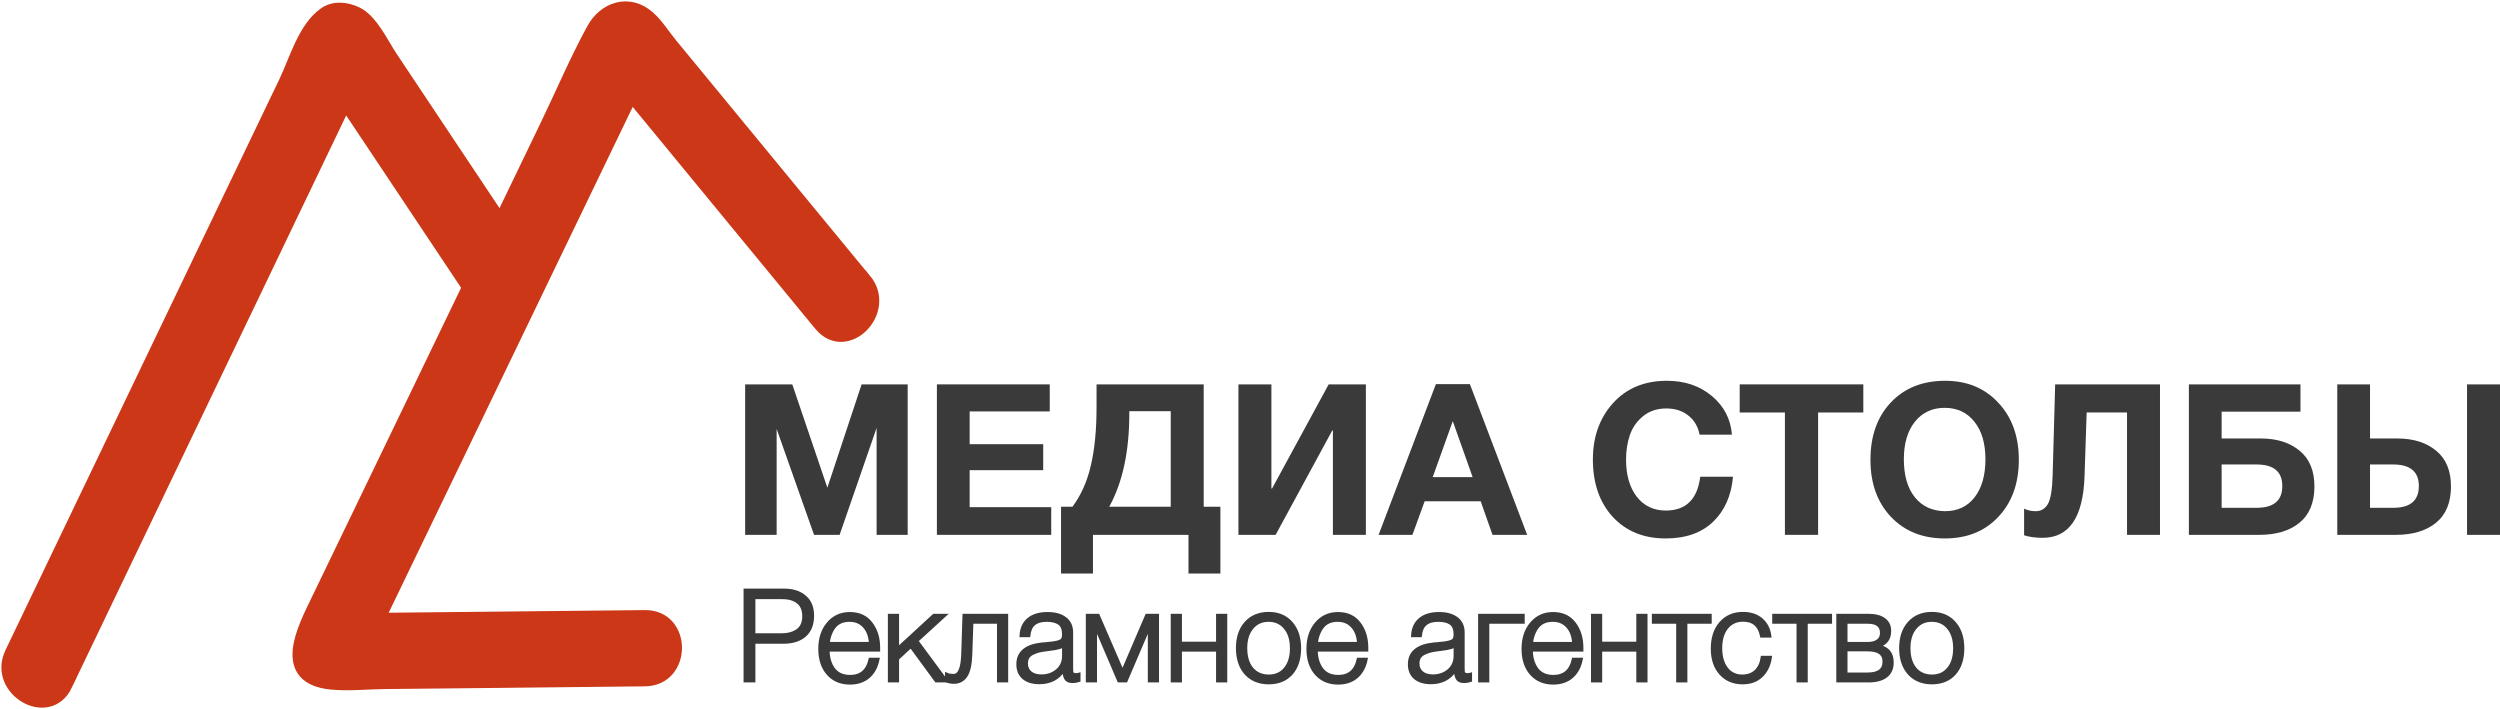 <?xml version="1.0" encoding="UTF-8"?> <svg xmlns="http://www.w3.org/2000/svg" width="934" height="265" viewBox="0 0 934 265" fill="none"><path d="M24.556 255.87C57.33 187.535 90.103 119.2 122.876 50.865L133.1 29.528C134.03 27.628 135.242 25.648 135.929 23.628C137.02 20.314 139.081 21.445 133.302 25.365H121.421C115.643 22.537 117.34 19.95 118.593 22.577C119.037 23.547 119.845 24.476 120.452 25.365L127.281 35.589C134.191 45.935 141.102 56.32 148.012 66.665C158.074 81.739 168.096 96.812 178.159 111.885C186.524 124.413 206.891 112.653 198.485 100.005C187.898 84.123 177.31 68.242 166.722 52.4C159.852 42.055 152.942 31.75 146.072 21.405C142.88 16.637 138.798 7.746 133.343 5.079C129.706 3.301 125.058 2.614 121.462 5.079C113.824 10.292 110.511 22.496 106.712 30.457C97.821 49.006 88.931 67.555 80 86.103C59.552 128.777 39.104 171.411 18.616 214.085C13.847 224.066 9.038 234.008 4.27 243.989C-2.236 257.567 18.05 269.529 24.597 255.87H24.556Z" fill="#CC3717" stroke="#CC3717" stroke-width="4.964" stroke-miterlimit="10"></path><path d="M323.116 104.653C298.95 75.315 274.824 45.977 250.659 16.638C247.992 13.405 245.486 9.324 242.334 6.535C234.979 -0.011 225.806 3.141 221.563 11.021C215.299 22.538 210.086 34.783 204.388 46.623C183.698 89.54 162.967 132.497 142.276 175.413C134.396 191.78 126.516 208.106 118.595 224.472C113.544 234.939 103.886 253.204 123.768 255.144C130.395 255.791 137.508 254.983 144.176 254.942C157.511 254.821 170.887 254.659 184.223 254.538C203.135 254.336 222.048 254.134 240.96 253.932C256.074 253.77 256.114 230.251 240.96 230.413C221.401 230.615 201.842 230.817 182.283 231.019C169.069 231.14 155.895 231.302 142.68 231.423L129.304 231.544C127.971 231.544 126.395 231.342 125.102 231.585C122.273 232.07 122.111 229.16 128.941 232.878L134.76 243.021C135.083 248.517 132.052 249.77 133.79 246.86C134.679 245.405 135.326 243.708 136.053 242.172L144.095 225.523C152.864 207.338 161.633 189.113 170.443 170.928C189.961 130.436 209.52 89.944 229.039 49.452L238.899 29.004C239.829 27.064 241.081 25.044 241.809 23.023C242.94 19.79 244.88 20.639 239.263 24.68L230.211 25.852C223.462 23.185 225.927 23.346 229.362 27.509L238.374 38.46C247.628 49.694 256.882 60.929 266.136 72.203C279.593 88.57 293.05 104.896 306.507 121.262C316.125 132.982 332.693 116.251 323.156 104.613L323.116 104.653Z" fill="#CC3717" stroke="#CC3717" stroke-width="4.964" stroke-miterlimit="10"></path><path d="M278.388 199.821V143.602H295.996L309.103 182.213L321.894 143.602H339.107V199.821H327.5V159.868L313.682 199.821H304.128L290.153 160.262V199.821H278.388Z" fill="#3A3A3A"></path><path d="M392.186 143.602V153.709H362.26V165.947H389.738V175.659H362.26V189.477H392.738V199.821H350.021V143.602H392.186Z" fill="#3A3A3A"></path><path d="M455.94 214.27H444.017V199.821H408.328V214.27H396.405V189.319H400.669C403.88 185.003 406.169 179.871 407.538 173.922C408.959 167.921 409.67 160.657 409.67 152.13V143.602H449.702V189.319H455.94V214.27ZM437.385 189.319V153.63H421.909V154.577C421.909 168.632 419.408 180.213 414.408 189.319H437.385Z" fill="#3A3A3A"></path><path d="M510.289 143.602V199.821H497.971V160.815H497.735L476.574 199.821H462.677V143.602H474.994V182.529H475.231L496.392 143.602H510.289Z" fill="#3A3A3A"></path><path d="M549.154 143.523L570.551 199.821H557.602L553.18 187.266H532.256L527.677 199.821H515.043L536.441 143.523H549.154ZM550.18 178.265L542.758 157.341L535.257 178.265H550.18Z" fill="#3A3A3A"></path><path d="M647.449 178.107C646.817 185.161 644.343 190.767 640.027 194.925C635.71 199.084 629.788 201.163 622.261 201.163C614.102 201.163 607.522 198.479 602.521 193.109C597.573 187.688 595.099 180.529 595.099 171.633C595.099 163.21 597.599 156.209 602.6 150.629C607.654 145.05 614.365 142.26 622.735 142.26C629.42 142.26 635.026 144.155 639.553 147.945C644.08 151.735 646.58 156.551 647.054 162.394H634.973C634.342 159.289 632.92 156.894 630.71 155.209C628.551 153.472 625.814 152.603 622.498 152.603C619.076 152.603 616.181 153.577 613.812 155.525C611.496 157.42 609.864 159.762 608.917 162.552C607.969 165.342 607.496 168.395 607.496 171.711C607.496 177.502 608.838 182.134 611.523 185.608C614.207 189.03 617.813 190.741 622.34 190.741C629.867 190.741 634.157 186.529 635.21 178.107H647.449Z" fill="#3A3A3A"></path><path d="M696.138 143.602V154.104H679.24V199.821H666.844V154.104H649.947V143.602H696.138Z" fill="#3A3A3A"></path><path d="M726.675 142.26C734.887 142.26 741.519 144.997 746.573 150.472C751.679 155.893 754.232 163 754.232 171.79C754.232 180.581 751.679 187.688 746.573 193.109C741.519 198.479 734.86 201.163 726.596 201.163C718.279 201.163 711.568 198.479 706.461 193.109C701.355 187.688 698.802 180.581 698.802 171.79C698.802 162.894 701.329 155.762 706.383 150.393C711.489 144.971 718.253 142.26 726.675 142.26ZM726.517 152.367C721.885 152.367 718.174 154.104 715.384 157.578C712.647 161.052 711.278 165.711 711.278 171.554C711.278 177.607 712.647 182.345 715.384 185.766C718.121 189.188 721.885 190.925 726.675 190.977C731.36 190.977 735.045 189.24 737.729 185.766C740.414 182.292 741.756 177.554 741.756 171.554C741.756 165.658 740.388 160.999 737.65 157.578C734.913 154.104 731.202 152.367 726.517 152.367Z" fill="#3A3A3A"></path><path d="M806.973 143.602V199.821H794.655V154.104H779.574L778.784 177.949C778.258 193.267 773.047 200.926 763.15 200.926C760.413 200.926 758.097 200.61 756.202 199.979V190.03C757.465 190.662 758.913 190.977 760.545 190.977C762.492 190.977 763.993 190.109 765.045 188.372C766.098 186.582 766.703 183.055 766.861 177.791L767.809 143.602H806.973Z" fill="#3A3A3A"></path><path d="M830.003 163.816H844.69C850.638 163.816 855.454 165.342 859.139 168.395C862.824 171.396 864.666 175.844 864.666 181.739C864.666 187.74 862.798 192.267 859.06 195.32C855.376 198.321 850.375 199.821 844.058 199.821H817.765V143.602H859.455V153.788H830.003V163.816ZM852.665 181.581C852.665 176.212 849.454 173.528 843.032 173.528H830.003V189.714H843.111C849.48 189.714 852.665 187.003 852.665 181.581Z" fill="#3A3A3A"></path><path d="M915.682 181.739C915.682 187.74 913.813 192.267 910.076 195.32C906.391 198.321 901.39 199.821 895.074 199.821H873.202V143.602H885.441V163.816H895.705C901.654 163.816 906.47 165.342 910.155 168.395C913.84 171.396 915.682 175.844 915.682 181.739ZM903.68 181.581C903.68 176.212 900.469 173.528 894.047 173.528H885.441V189.714H894.126C900.495 189.714 903.68 187.003 903.68 181.581ZM921.683 143.602H934V199.821H921.683V143.602Z" fill="#3A3A3A"></path><path d="M278.388 220.494H292.896C296.162 220.494 298.746 221.319 300.649 222.968C302.583 224.585 303.551 226.932 303.551 230.008C303.551 233.242 302.583 235.7 300.649 237.38C298.715 239.061 296.098 239.901 292.8 239.901H281.622V254.362H278.388V220.494ZM281.622 223.253V237.19H291.897C294.402 237.19 296.431 236.635 297.985 235.525C299.539 234.384 300.316 232.624 300.316 230.245C300.316 227.899 299.603 226.155 298.176 225.013C296.748 223.84 294.767 223.253 292.23 223.253H281.622Z" fill="#3A3A3A"></path><path d="M327.994 246.323C327.455 249.082 326.282 251.254 324.474 252.84C322.667 254.393 320.352 255.17 317.53 255.17C314.137 255.17 311.409 254.013 309.348 251.698C307.319 249.383 306.304 246.291 306.304 242.422C306.304 238.554 307.334 235.398 309.396 232.957C311.489 230.483 314.184 229.246 317.482 229.246C320.939 229.246 323.586 230.467 325.426 232.909C327.297 235.351 328.232 238.379 328.232 241.994V242.851H309.348C309.348 245.673 310.03 248.035 311.394 249.938C312.789 251.809 314.866 252.744 317.625 252.744C321.652 252.744 324.141 250.604 325.093 246.323H327.994ZM325.235 240.425C325.077 237.697 324.3 235.573 322.905 234.051C321.509 232.497 319.67 231.72 317.387 231.72C314.913 231.72 313.027 232.529 311.726 234.146C310.458 235.763 309.665 237.856 309.348 240.425H325.235Z" fill="#3A3A3A"></path><path d="M342.481 239.426L353.517 254.362H349.759L340.293 241.471L335.298 246.085V254.362H332.302V229.912H335.298V242.422L348.903 229.912H352.898L342.481 239.426Z" fill="#3A3A3A"></path><path d="M376.063 254.362H373.067V232.433H363.077L362.649 244.706C362.523 248.257 361.936 250.842 360.889 252.459C359.843 254.076 358.305 254.885 356.275 254.885C355.388 254.885 354.515 254.711 353.659 254.362V251.936C354.23 252.221 355.118 252.364 356.323 252.364C358.384 252.364 359.51 249.764 359.7 244.563L360.176 229.912H376.063V254.362Z" fill="#3A3A3A"></path><path d="M403.086 251.936V254.219C402.357 254.473 401.564 254.6 400.708 254.6C399.408 254.6 398.552 254.203 398.139 253.41C397.727 252.618 397.521 251.524 397.521 250.128C395.46 253.395 392.384 255.028 388.293 255.028C385.788 255.028 383.822 254.425 382.395 253.22C381 252.015 380.302 250.334 380.302 248.178C380.302 243.77 383.33 241.249 389.387 240.615C389.704 240.583 390.148 240.551 390.719 240.52C391.29 240.456 391.702 240.409 391.956 240.377C392.241 240.345 392.59 240.314 393.002 240.282C393.446 240.219 393.763 240.171 393.954 240.139C394.176 240.108 394.429 240.06 394.715 239.997C395.032 239.933 395.27 239.87 395.428 239.806C395.618 239.743 395.809 239.679 395.999 239.616C396.189 239.521 396.364 239.426 396.522 239.331C397.093 238.95 397.378 238.173 397.378 237C397.378 235.065 396.839 233.702 395.761 232.909C394.683 232.116 393.097 231.72 391.004 231.72C388.943 231.72 387.358 232.196 386.248 233.147C385.17 234.067 384.535 235.509 384.345 237.476H381.491C381.618 234.843 382.538 232.814 384.25 231.387C385.962 229.96 388.325 229.246 391.337 229.246C394.128 229.246 396.316 229.849 397.902 231.054C399.519 232.259 400.328 234.003 400.328 236.286V249.605C400.328 250.239 400.343 250.699 400.375 250.984C400.407 251.238 400.534 251.492 400.756 251.746C401.009 251.968 401.406 252.079 401.945 252.079C402.357 252.079 402.738 252.031 403.086 251.936ZM397.378 241.043C397.093 241.36 396.617 241.63 395.951 241.852C395.317 242.042 394.731 242.185 394.191 242.28C393.652 242.375 392.733 242.502 391.433 242.66C391.115 242.692 390.878 242.724 390.719 242.755C389.704 242.882 388.864 243.025 388.198 243.184C387.564 243.342 386.819 243.612 385.962 243.992C385.138 244.341 384.504 244.848 384.06 245.514C383.647 246.149 383.441 246.941 383.441 247.893C383.441 249.32 383.949 250.461 384.963 251.317C385.978 252.142 387.342 252.554 389.054 252.554C391.369 252.554 393.335 251.872 394.952 250.509C396.57 249.114 397.378 247.29 397.378 245.039V241.043Z" fill="#3A3A3A"></path><path d="M432.414 254.362H429.417V234.241H429.275L420.665 254.362H418.001L409.392 234.241H409.249V254.362H406.252V229.912H410.248L419.381 250.984L428.418 229.912H432.414V254.362Z" fill="#3A3A3A"></path><path d="M457.909 254.362H454.913V242.851H440.976V254.362H437.979V229.912H440.976V240.33H454.913V229.912H457.909V254.362Z" fill="#3A3A3A"></path><path d="M473.992 229.199C477.512 229.199 480.303 230.372 482.364 232.719C484.457 235.065 485.503 238.237 485.503 242.232C485.503 246.196 484.473 249.336 482.412 251.65C480.35 253.934 477.544 255.075 473.992 255.075C470.441 255.075 467.602 253.918 465.478 251.603C463.385 249.256 462.338 246.101 462.338 242.137C462.338 238.205 463.385 235.065 465.478 232.719C467.602 230.372 470.441 229.199 473.992 229.199ZM480.176 234.574C478.622 232.671 476.545 231.72 473.945 231.72C471.344 231.72 469.267 232.671 467.713 234.574C466.16 236.445 465.383 238.966 465.383 242.137C465.383 245.372 466.144 247.924 467.666 249.795C469.22 251.666 471.344 252.602 474.04 252.602C476.64 252.602 478.701 251.666 480.223 249.795C481.746 247.924 482.507 245.387 482.507 242.185C482.507 238.982 481.73 236.445 480.176 234.574Z" fill="#3A3A3A"></path><path d="M510.365 246.323C509.826 249.082 508.652 251.254 506.845 252.84C505.037 254.393 502.722 255.17 499.9 255.17C496.507 255.17 493.78 254.013 491.719 251.698C489.689 249.383 488.674 246.291 488.674 242.422C488.674 238.554 489.705 235.398 491.766 232.957C493.859 230.483 496.555 229.246 499.853 229.246C503.309 229.246 505.957 230.467 507.796 232.909C509.667 235.351 510.603 238.379 510.603 241.994V242.851H491.719C491.719 245.673 492.4 248.035 493.764 249.938C495.159 251.809 497.236 252.744 499.995 252.744C504.023 252.744 506.512 250.604 507.463 246.323H510.365ZM507.606 240.425C507.447 237.697 506.671 235.573 505.275 234.051C503.88 232.497 502.041 231.72 499.758 231.72C497.284 231.72 495.397 232.529 494.097 234.146C492.829 235.763 492.036 237.856 491.719 240.425H507.606Z" fill="#3A3A3A"></path><path d="M549.364 251.936V254.219C548.634 254.473 547.842 254.6 546.985 254.6C545.685 254.6 544.829 254.203 544.417 253.41C544.005 252.618 543.798 251.524 543.798 250.128C541.737 253.395 538.661 255.028 534.57 255.028C532.065 255.028 530.099 254.425 528.672 253.22C527.277 252.015 526.579 250.334 526.579 248.178C526.579 243.77 529.608 241.249 535.665 240.615C535.982 240.583 536.426 240.551 536.996 240.52C537.567 240.456 537.979 240.409 538.233 240.377C538.519 240.345 538.867 240.314 539.28 240.282C539.724 240.219 540.041 240.171 540.231 240.139C540.453 240.108 540.707 240.06 540.992 239.997C541.309 239.933 541.547 239.87 541.706 239.806C541.896 239.743 542.086 239.679 542.276 239.616C542.467 239.521 542.641 239.426 542.8 239.331C543.37 238.95 543.656 238.173 543.656 237C543.656 235.065 543.117 233.702 542.038 232.909C540.96 232.116 539.375 231.72 537.282 231.72C535.221 231.72 533.635 232.196 532.525 233.147C531.447 234.067 530.813 235.509 530.622 237.476H527.768C527.895 234.843 528.815 232.814 530.527 231.387C532.24 229.96 534.602 229.246 537.615 229.246C540.405 229.246 542.593 229.849 544.179 231.054C545.796 232.259 546.605 234.003 546.605 236.286V249.605C546.605 250.239 546.621 250.699 546.652 250.984C546.684 251.238 546.811 251.492 547.033 251.746C547.287 251.968 547.683 252.079 548.222 252.079C548.634 252.079 549.015 252.031 549.364 251.936ZM543.656 241.043C543.37 241.36 542.895 241.63 542.229 241.852C541.595 242.042 541.008 242.185 540.469 242.28C539.93 242.375 539.01 242.502 537.71 242.66C537.393 242.692 537.155 242.724 536.996 242.755C535.982 242.882 535.141 243.025 534.475 243.184C533.841 243.342 533.096 243.612 532.24 243.992C531.415 244.341 530.781 244.848 530.337 245.514C529.925 246.149 529.719 246.941 529.719 247.893C529.719 249.32 530.226 250.461 531.241 251.317C532.256 252.142 533.619 252.554 535.332 252.554C537.646 252.554 539.613 251.872 541.23 250.509C542.847 249.114 543.656 247.29 543.656 245.039V241.043Z" fill="#3A3A3A"></path><path d="M569.035 232.433H555.812V254.362H552.815V229.912H569.035V232.433Z" fill="#3A3A3A"></path><path d="M590.727 246.323C590.188 249.082 589.014 251.254 587.207 252.84C585.399 254.393 583.084 255.17 580.262 255.17C576.869 255.17 574.142 254.013 572.081 251.698C570.051 249.383 569.036 246.291 569.036 242.422C569.036 238.554 570.067 235.398 572.128 232.957C574.221 230.483 576.917 229.246 580.215 229.246C583.671 229.246 586.319 230.467 588.158 232.909C590.029 235.351 590.965 238.379 590.965 241.994V242.851H572.081C572.081 245.673 572.762 248.035 574.126 249.938C575.521 251.809 577.598 252.744 580.357 252.744C584.385 252.744 586.874 250.604 587.825 246.323H590.727ZM587.968 240.425C587.809 237.697 587.033 235.573 585.637 234.051C584.242 232.497 582.403 231.72 580.119 231.72C577.646 231.72 575.759 232.529 574.459 234.146C573.191 235.763 572.398 237.856 572.081 240.425H587.968Z" fill="#3A3A3A"></path><path d="M614.917 254.362H611.921V242.851H597.983V254.362H594.987V229.912H597.983V240.33H611.921V229.912H614.917V254.362Z" fill="#3A3A3A"></path><path d="M638.896 232.433H629.811V254.362H626.814V232.433H617.729V229.912H638.896V232.433Z" fill="#3A3A3A"></path><path d="M661.384 245.609C660.971 248.463 659.862 250.763 658.054 252.507C656.278 254.219 653.947 255.075 651.062 255.075C647.637 255.075 644.894 253.918 642.833 251.603C640.771 249.288 639.741 246.212 639.741 242.375C639.741 238.379 640.771 235.192 642.833 232.814C644.926 230.404 647.7 229.199 651.157 229.199C653.979 229.199 656.262 229.944 658.006 231.435C659.782 232.925 660.845 234.986 661.193 237.618H658.149C657.356 233.654 655.041 231.672 651.204 231.672C648.636 231.672 646.59 232.624 645.068 234.526C643.578 236.397 642.833 238.934 642.833 242.137C642.833 245.34 643.562 247.893 645.021 249.795C646.479 251.666 648.446 252.602 650.919 252.602C652.98 252.602 654.661 251.999 655.961 250.794C657.261 249.557 658.07 247.829 658.387 245.609H661.384Z" fill="#3A3A3A"></path><path d="M683.862 232.433H674.776V254.362H671.78V232.433H662.694V229.912H683.862V232.433Z" fill="#3A3A3A"></path><path d="M706.9 247.512C706.9 249.732 706.139 251.428 704.617 252.602C703.095 253.775 700.922 254.362 698.1 254.362H686.636V229.912H698.1C700.605 229.912 702.54 230.42 703.903 231.435C705.267 232.418 705.949 233.845 705.949 235.716C705.949 238.665 704.537 240.536 701.715 241.328V241.424C705.172 242.026 706.9 244.056 706.9 247.512ZM702.952 236.477C702.952 233.781 701.224 232.433 697.767 232.433H689.633V240.425H697.767C699.448 240.425 700.732 240.076 701.62 239.378C702.508 238.681 702.952 237.713 702.952 236.477ZM703.903 247.179C703.903 244.23 701.858 242.755 697.767 242.755H689.633V251.841H697.767C701.858 251.841 703.903 250.287 703.903 247.179Z" fill="#3A3A3A"></path><path d="M721.767 229.199C725.287 229.199 728.078 230.372 730.139 232.719C732.232 235.065 733.278 238.237 733.278 242.232C733.278 246.196 732.248 249.336 730.187 251.65C728.125 253.934 725.319 255.075 721.767 255.075C718.216 255.075 715.377 253.918 713.253 251.603C711.16 249.256 710.113 246.101 710.113 242.137C710.113 238.205 711.16 235.065 713.253 232.719C715.377 230.372 718.216 229.199 721.767 229.199ZM727.951 234.574C726.397 232.671 724.32 231.72 721.72 231.72C719.119 231.72 717.042 232.671 715.488 234.574C713.935 236.445 713.158 238.966 713.158 242.137C713.158 245.372 713.919 247.924 715.441 249.795C716.995 251.666 719.119 252.602 721.815 252.602C724.415 252.602 726.476 251.666 727.998 249.795C729.521 247.924 730.282 245.387 730.282 242.185C730.282 238.982 729.505 236.445 727.951 234.574Z" fill="#3A3A3A"></path><path d="M278.388 220.494H292.896C296.162 220.494 298.746 221.319 300.649 222.968C302.583 224.585 303.551 226.932 303.551 230.008C303.551 233.242 302.583 235.7 300.649 237.38C298.715 239.061 296.098 239.901 292.8 239.901H281.622V254.362H278.388V220.494ZM281.622 223.253V237.19H291.897C294.402 237.19 296.431 236.635 297.985 235.525C299.539 234.384 300.316 232.624 300.316 230.245C300.316 227.899 299.603 226.155 298.176 225.013C296.748 223.84 294.767 223.253 292.23 223.253H281.622Z" stroke="#3A3A3A" stroke-width="1.188"></path><path d="M327.994 246.323C327.455 249.082 326.282 251.254 324.474 252.84C322.667 254.393 320.352 255.17 317.53 255.17C314.137 255.17 311.409 254.013 309.348 251.698C307.319 249.383 306.304 246.291 306.304 242.422C306.304 238.554 307.334 235.398 309.396 232.957C311.489 230.483 314.184 229.246 317.482 229.246C320.939 229.246 323.586 230.467 325.426 232.909C327.297 235.351 328.232 238.379 328.232 241.994V242.851H309.348C309.348 245.673 310.03 248.035 311.394 249.938C312.789 251.809 314.866 252.744 317.625 252.744C321.652 252.744 324.141 250.604 325.093 246.323H327.994ZM325.235 240.425C325.077 237.697 324.3 235.573 322.905 234.051C321.509 232.497 319.67 231.72 317.387 231.72C314.913 231.72 313.027 232.529 311.726 234.146C310.458 235.763 309.665 237.856 309.348 240.425H325.235Z" stroke="#3A3A3A" stroke-width="1.188"></path><path d="M342.481 239.426L353.517 254.362H349.759L340.293 241.471L335.298 246.085V254.362H332.302V229.912H335.298V242.422L348.903 229.912H352.898L342.481 239.426Z" stroke="#3A3A3A" stroke-width="1.188"></path><path d="M376.063 254.362H373.067V232.433H363.077L362.649 244.706C362.523 248.257 361.936 250.842 360.889 252.459C359.843 254.076 358.305 254.885 356.275 254.885C355.388 254.885 354.515 254.711 353.659 254.362V251.936C354.23 252.221 355.118 252.364 356.323 252.364C358.384 252.364 359.51 249.764 359.7 244.563L360.176 229.912H376.063V254.362Z" stroke="#3A3A3A" stroke-width="1.188"></path><path d="M403.086 251.936V254.219C402.357 254.473 401.564 254.6 400.708 254.6C399.408 254.6 398.552 254.203 398.139 253.41C397.727 252.618 397.521 251.524 397.521 250.128C395.46 253.395 392.384 255.028 388.293 255.028C385.788 255.028 383.822 254.425 382.395 253.22C381 252.015 380.302 250.334 380.302 248.178C380.302 243.77 383.33 241.249 389.387 240.615C389.704 240.583 390.148 240.551 390.719 240.52C391.29 240.456 391.702 240.409 391.956 240.377C392.241 240.345 392.59 240.314 393.002 240.282C393.446 240.219 393.763 240.171 393.954 240.139C394.176 240.108 394.429 240.06 394.715 239.997C395.032 239.933 395.27 239.87 395.428 239.806C395.618 239.743 395.809 239.679 395.999 239.616C396.189 239.521 396.364 239.426 396.522 239.331C397.093 238.95 397.378 238.173 397.378 237C397.378 235.065 396.839 233.702 395.761 232.909C394.683 232.116 393.097 231.72 391.004 231.72C388.943 231.72 387.358 232.196 386.248 233.147C385.17 234.067 384.535 235.509 384.345 237.476H381.491C381.618 234.843 382.538 232.814 384.25 231.387C385.962 229.96 388.325 229.246 391.337 229.246C394.128 229.246 396.316 229.849 397.902 231.054C399.519 232.259 400.328 234.003 400.328 236.286V249.605C400.328 250.239 400.343 250.699 400.375 250.984C400.407 251.238 400.534 251.492 400.756 251.746C401.009 251.968 401.406 252.079 401.945 252.079C402.357 252.079 402.738 252.031 403.086 251.936ZM397.378 241.043C397.093 241.36 396.617 241.63 395.951 241.852C395.317 242.042 394.731 242.185 394.191 242.28C393.652 242.375 392.733 242.502 391.433 242.66C391.115 242.692 390.878 242.724 390.719 242.755C389.704 242.882 388.864 243.025 388.198 243.184C387.564 243.342 386.819 243.612 385.962 243.992C385.138 244.341 384.504 244.848 384.06 245.514C383.647 246.149 383.441 246.941 383.441 247.893C383.441 249.32 383.949 250.461 384.963 251.317C385.978 252.142 387.342 252.554 389.054 252.554C391.369 252.554 393.335 251.872 394.952 250.509C396.57 249.114 397.378 247.29 397.378 245.039V241.043Z" stroke="#3A3A3A" stroke-width="1.188"></path><path d="M432.414 254.362H429.417V234.241H429.275L420.665 254.362H418.001L409.392 234.241H409.249V254.362H406.252V229.912H410.248L419.381 250.984L428.418 229.912H432.414V254.362Z" stroke="#3A3A3A" stroke-width="1.188"></path><path d="M457.909 254.362H454.913V242.851H440.976V254.362H437.979V229.912H440.976V240.33H454.913V229.912H457.909V254.362Z" stroke="#3A3A3A" stroke-width="1.188"></path><path d="M473.992 229.199C477.512 229.199 480.303 230.372 482.364 232.719C484.457 235.065 485.503 238.237 485.503 242.232C485.503 246.196 484.473 249.336 482.412 251.65C480.35 253.934 477.544 255.075 473.992 255.075C470.441 255.075 467.602 253.918 465.478 251.603C463.385 249.256 462.338 246.101 462.338 242.137C462.338 238.205 463.385 235.065 465.478 232.719C467.602 230.372 470.441 229.199 473.992 229.199ZM480.176 234.574C478.622 232.671 476.545 231.72 473.945 231.72C471.344 231.72 469.267 232.671 467.713 234.574C466.16 236.445 465.383 238.966 465.383 242.137C465.383 245.372 466.144 247.924 467.666 249.795C469.22 251.666 471.344 252.602 474.04 252.602C476.64 252.602 478.701 251.666 480.223 249.795C481.746 247.924 482.507 245.387 482.507 242.185C482.507 238.982 481.73 236.445 480.176 234.574Z" stroke="#3A3A3A" stroke-width="1.188"></path><path d="M510.365 246.323C509.826 249.082 508.652 251.254 506.845 252.84C505.037 254.393 502.722 255.17 499.9 255.17C496.507 255.17 493.78 254.013 491.719 251.698C489.689 249.383 488.674 246.291 488.674 242.422C488.674 238.554 489.705 235.398 491.766 232.957C493.859 230.483 496.555 229.246 499.853 229.246C503.309 229.246 505.957 230.467 507.796 232.909C509.667 235.351 510.603 238.379 510.603 241.994V242.851H491.719C491.719 245.673 492.4 248.035 493.764 249.938C495.159 251.809 497.236 252.744 499.995 252.744C504.023 252.744 506.512 250.604 507.463 246.323H510.365ZM507.606 240.425C507.447 237.697 506.671 235.573 505.275 234.051C503.88 232.497 502.041 231.72 499.758 231.72C497.284 231.72 495.397 232.529 494.097 234.146C492.829 235.763 492.036 237.856 491.719 240.425H507.606Z" stroke="#3A3A3A" stroke-width="1.188"></path><path d="M549.364 251.936V254.219C548.634 254.473 547.842 254.6 546.985 254.6C545.685 254.6 544.829 254.203 544.417 253.41C544.005 252.618 543.798 251.524 543.798 250.128C541.737 253.395 538.661 255.028 534.57 255.028C532.065 255.028 530.099 254.425 528.672 253.22C527.277 252.015 526.579 250.334 526.579 248.178C526.579 243.77 529.608 241.249 535.665 240.615C535.982 240.583 536.426 240.551 536.996 240.52C537.567 240.456 537.979 240.409 538.233 240.377C538.519 240.345 538.867 240.314 539.28 240.282C539.724 240.219 540.041 240.171 540.231 240.139C540.453 240.108 540.707 240.06 540.992 239.997C541.309 239.933 541.547 239.87 541.706 239.806C541.896 239.743 542.086 239.679 542.276 239.616C542.467 239.521 542.641 239.426 542.8 239.331C543.37 238.95 543.656 238.173 543.656 237C543.656 235.065 543.117 233.702 542.038 232.909C540.96 232.116 539.375 231.72 537.282 231.72C535.221 231.72 533.635 232.196 532.525 233.147C531.447 234.067 530.813 235.509 530.622 237.476H527.768C527.895 234.843 528.815 232.814 530.527 231.387C532.24 229.96 534.602 229.246 537.615 229.246C540.405 229.246 542.593 229.849 544.179 231.054C545.796 232.259 546.605 234.003 546.605 236.286V249.605C546.605 250.239 546.621 250.699 546.652 250.984C546.684 251.238 546.811 251.492 547.033 251.746C547.287 251.968 547.683 252.079 548.222 252.079C548.634 252.079 549.015 252.031 549.364 251.936ZM543.656 241.043C543.37 241.36 542.895 241.63 542.229 241.852C541.595 242.042 541.008 242.185 540.469 242.28C539.93 242.375 539.01 242.502 537.71 242.66C537.393 242.692 537.155 242.724 536.996 242.755C535.982 242.882 535.141 243.025 534.475 243.184C533.841 243.342 533.096 243.612 532.24 243.992C531.415 244.341 530.781 244.848 530.337 245.514C529.925 246.149 529.719 246.941 529.719 247.893C529.719 249.32 530.226 250.461 531.241 251.317C532.256 252.142 533.619 252.554 535.332 252.554C537.646 252.554 539.613 251.872 541.23 250.509C542.847 249.114 543.656 247.29 543.656 245.039V241.043Z" stroke="#3A3A3A" stroke-width="1.188"></path><path d="M569.035 232.433H555.812V254.362H552.815V229.912H569.035V232.433Z" stroke="#3A3A3A" stroke-width="1.188"></path><path d="M590.727 246.323C590.188 249.082 589.014 251.254 587.207 252.84C585.399 254.393 583.084 255.17 580.262 255.17C576.869 255.17 574.142 254.013 572.081 251.698C570.051 249.383 569.036 246.291 569.036 242.422C569.036 238.554 570.067 235.398 572.128 232.957C574.221 230.483 576.917 229.246 580.215 229.246C583.671 229.246 586.319 230.467 588.158 232.909C590.029 235.351 590.965 238.379 590.965 241.994V242.851H572.081C572.081 245.673 572.762 248.035 574.126 249.938C575.521 251.809 577.598 252.744 580.357 252.744C584.385 252.744 586.874 250.604 587.825 246.323H590.727ZM587.968 240.425C587.809 237.697 587.033 235.573 585.637 234.051C584.242 232.497 582.403 231.72 580.119 231.72C577.646 231.72 575.759 232.529 574.459 234.146C573.191 235.763 572.398 237.856 572.081 240.425H587.968Z" stroke="#3A3A3A" stroke-width="1.188"></path><path d="M614.917 254.362H611.921V242.851H597.983V254.362H594.987V229.912H597.983V240.33H611.921V229.912H614.917V254.362Z" stroke="#3A3A3A" stroke-width="1.188"></path><path d="M638.896 232.433H629.811V254.362H626.814V232.433H617.729V229.912H638.896V232.433Z" stroke="#3A3A3A" stroke-width="1.188"></path><path d="M661.384 245.609C660.971 248.463 659.862 250.763 658.054 252.507C656.278 254.219 653.947 255.075 651.062 255.075C647.637 255.075 644.894 253.918 642.833 251.603C640.771 249.288 639.741 246.212 639.741 242.375C639.741 238.379 640.771 235.192 642.833 232.814C644.926 230.404 647.7 229.199 651.157 229.199C653.979 229.199 656.262 229.944 658.006 231.435C659.782 232.925 660.845 234.986 661.193 237.618H658.149C657.356 233.654 655.041 231.672 651.204 231.672C648.636 231.672 646.59 232.624 645.068 234.526C643.578 236.397 642.833 238.934 642.833 242.137C642.833 245.34 643.562 247.893 645.021 249.795C646.479 251.666 648.446 252.602 650.919 252.602C652.98 252.602 654.661 251.999 655.961 250.794C657.261 249.557 658.07 247.829 658.387 245.609H661.384Z" stroke="#3A3A3A" stroke-width="1.188"></path><path d="M683.862 232.433H674.776V254.362H671.78V232.433H662.694V229.912H683.862V232.433Z" stroke="#3A3A3A" stroke-width="1.188"></path><path d="M706.9 247.512C706.9 249.732 706.139 251.428 704.617 252.602C703.095 253.775 700.922 254.362 698.1 254.362H686.636V229.912H698.1C700.605 229.912 702.54 230.42 703.903 231.435C705.267 232.418 705.949 233.845 705.949 235.716C705.949 238.665 704.537 240.536 701.715 241.328V241.424C705.172 242.026 706.9 244.056 706.9 247.512ZM702.952 236.477C702.952 233.781 701.224 232.433 697.767 232.433H689.633V240.425H697.767C699.448 240.425 700.732 240.076 701.62 239.378C702.508 238.681 702.952 237.713 702.952 236.477ZM703.903 247.179C703.903 244.23 701.858 242.755 697.767 242.755H689.633V251.841H697.767C701.858 251.841 703.903 250.287 703.903 247.179Z" stroke="#3A3A3A" stroke-width="1.188"></path><path d="M721.767 229.199C725.287 229.199 728.078 230.372 730.139 232.719C732.232 235.065 733.278 238.237 733.278 242.232C733.278 246.196 732.248 249.336 730.187 251.65C728.125 253.934 725.319 255.075 721.767 255.075C718.216 255.075 715.377 253.918 713.253 251.603C711.16 249.256 710.113 246.101 710.113 242.137C710.113 238.205 711.16 235.065 713.253 232.719C715.377 230.372 718.216 229.199 721.767 229.199ZM727.951 234.574C726.397 232.671 724.32 231.72 721.72 231.72C719.119 231.72 717.042 232.671 715.488 234.574C713.935 236.445 713.158 238.966 713.158 242.137C713.158 245.372 713.919 247.924 715.441 249.795C716.995 251.666 719.119 252.602 721.815 252.602C724.415 252.602 726.476 251.666 727.998 249.795C729.521 247.924 730.282 245.387 730.282 242.185C730.282 238.982 729.505 236.445 727.951 234.574Z" stroke="#3A3A3A" stroke-width="1.188"></path></svg> 